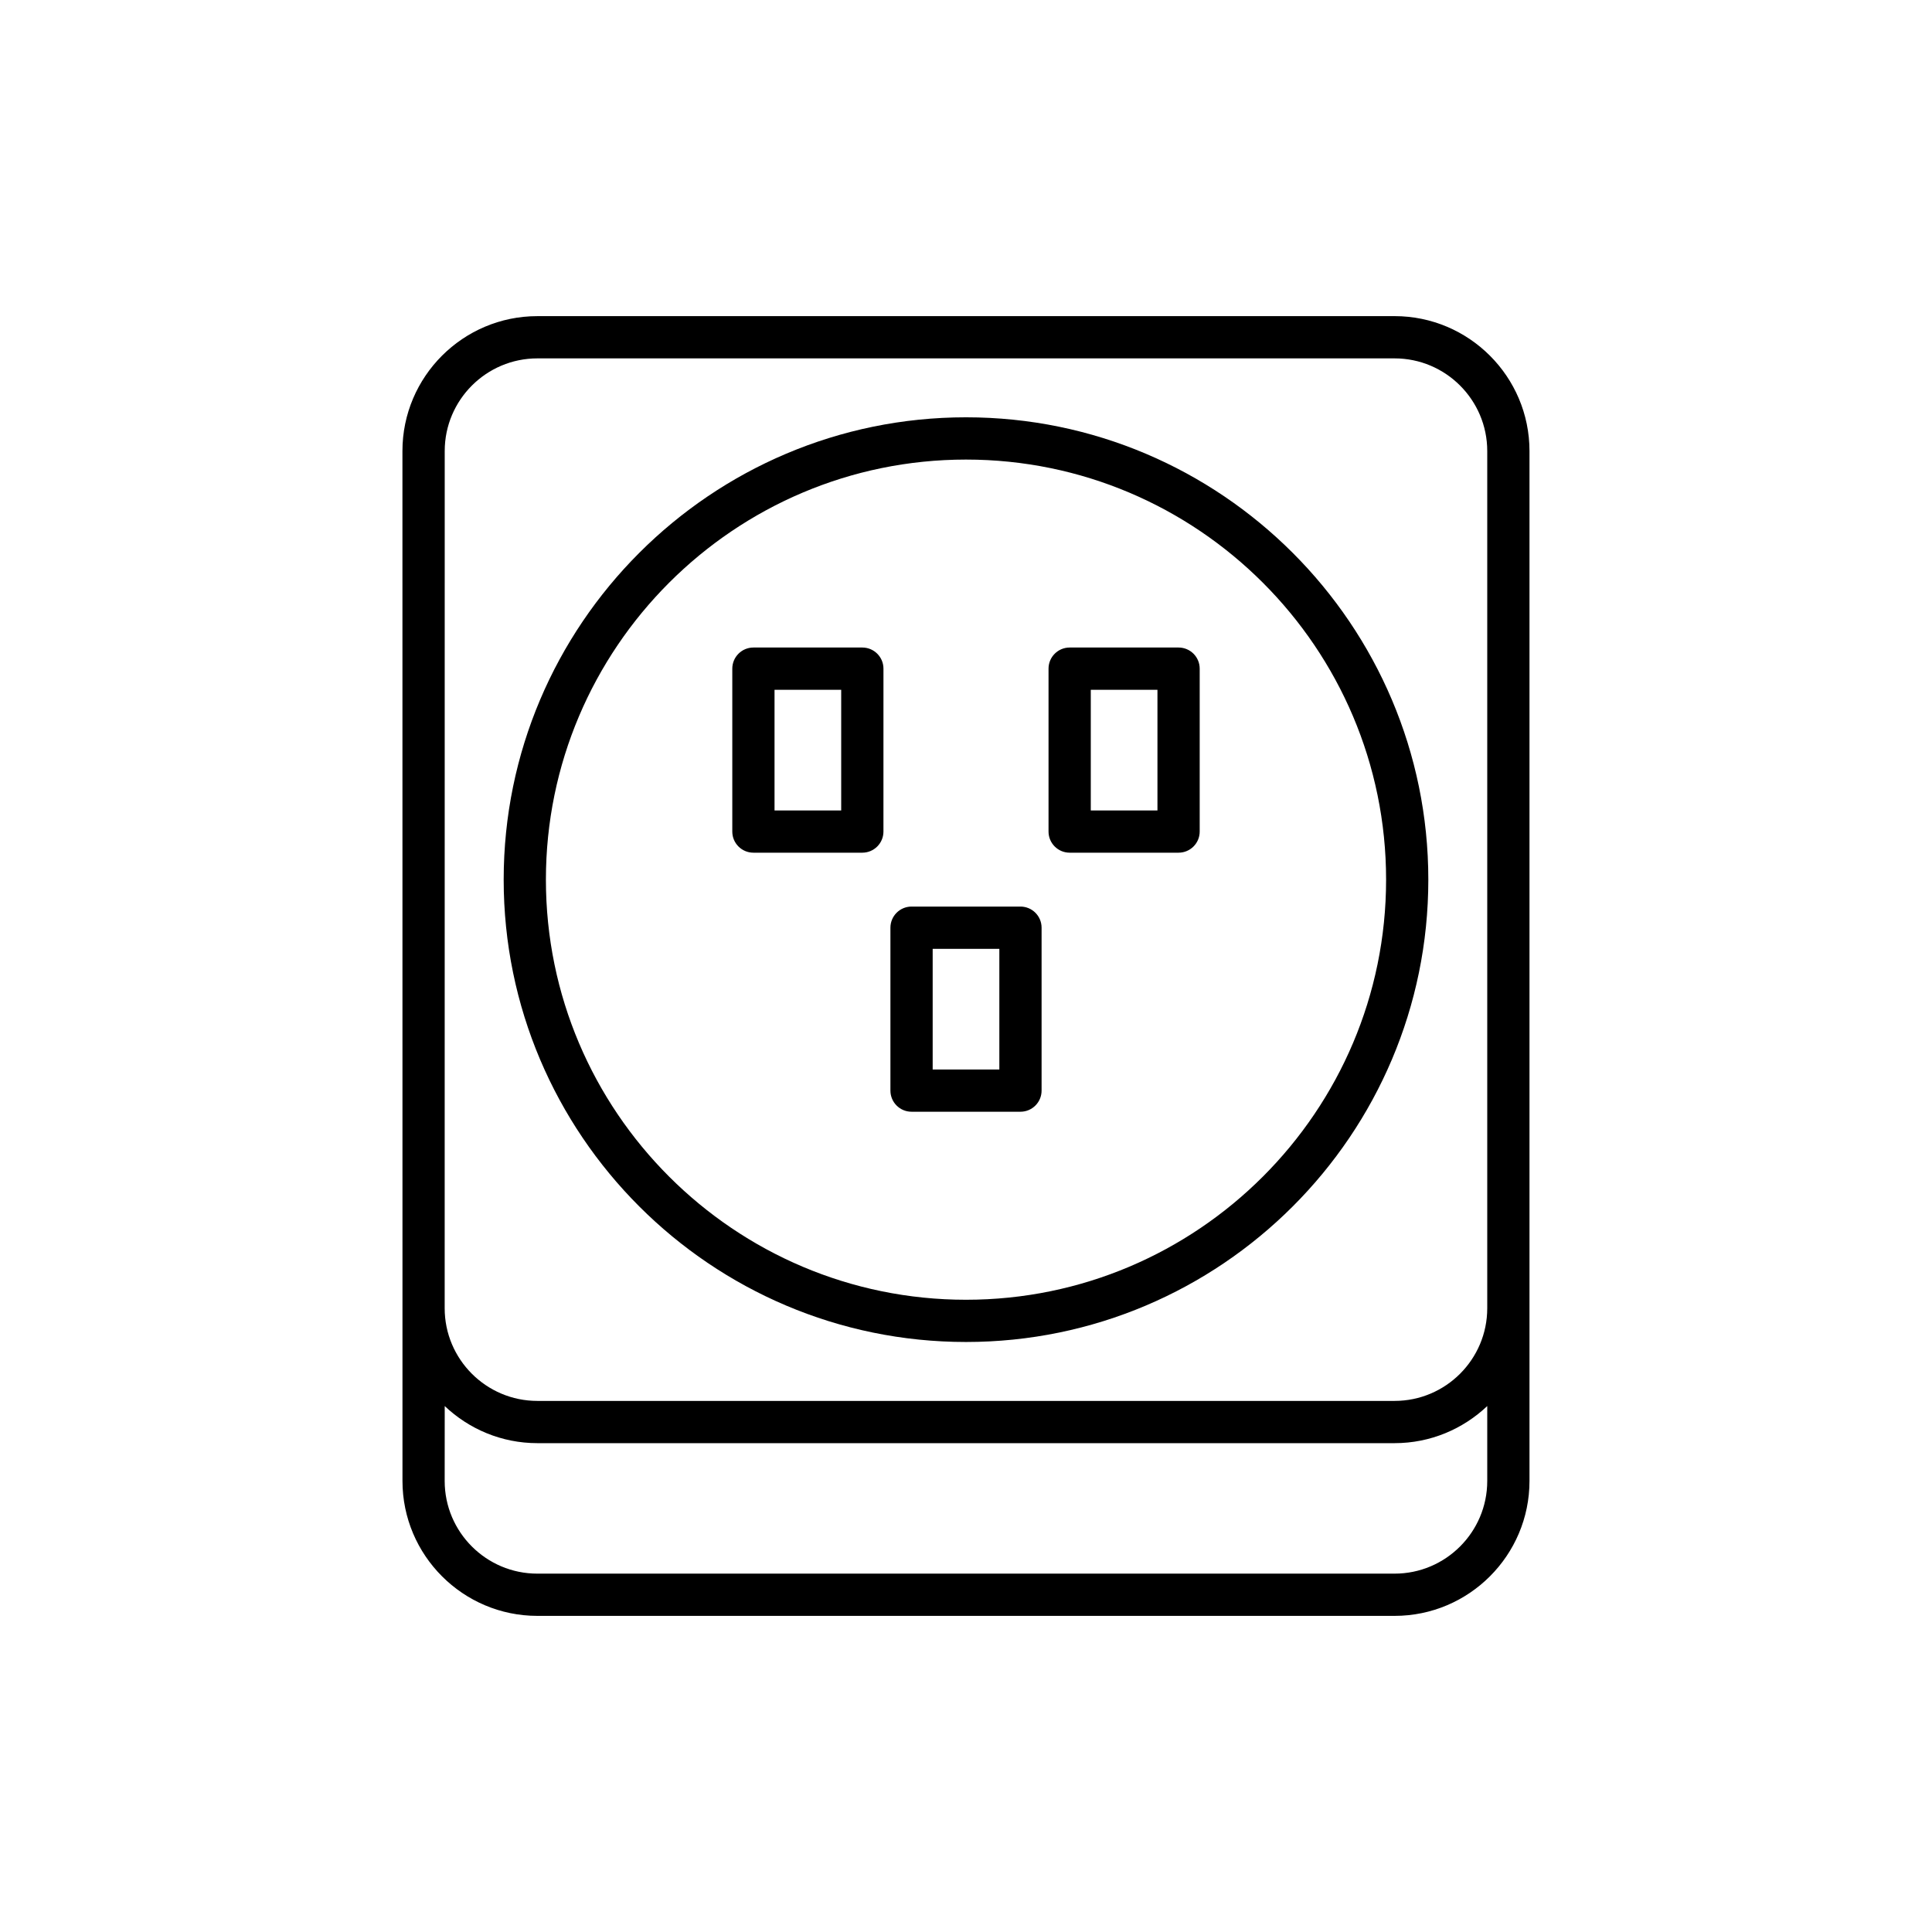 <?xml version="1.0" encoding="UTF-8"?>
<!-- Uploaded to: SVG Repo, www.svgrepo.com, Generator: SVG Repo Mixer Tools -->
<svg fill="#000000" width="800px" height="800px" version="1.1" viewBox="144 144 512 512" xmlns="http://www.w3.org/2000/svg">
 <g>
  <path d="m250.66 490.7v45.77c0 19.711 16.035 35.754 35.75 35.754h227.17c19.711 0 35.75-16.039 35.75-35.754v-272.94c0-19.711-16.035-35.754-35.75-35.754l-227.18 0.004c-19.711 0-35.75 16.039-35.75 35.754zm11.195-227.17c0-13.539 11.016-24.555 24.555-24.555h227.17c13.539 0 24.555 11.016 24.555 24.555v227.17c0 13.539-11.016 24.555-24.555 24.555h-227.18c-13.539 0-24.555-11.016-24.555-24.555zm0 253.09c6.41 6.078 15.043 9.832 24.555 9.832h227.17c9.512 0 18.141-3.758 24.555-9.832v19.855c0 13.539-11.016 24.555-24.555 24.555h-227.18c-13.539 0-24.555-11.016-24.555-24.555z"/>
  <path d="m400 499.64c67.559 0 122.52-54.965 122.52-122.52 0-67.562-54.965-122.53-122.52-122.53s-122.52 54.965-122.52 122.52c-0.004 67.562 54.961 122.53 122.52 122.53zm0-233.85c61.387 0 111.33 49.941 111.33 111.33s-49.941 111.33-111.33 111.33c-61.391 0-111.33-49.941-111.33-111.33 0-61.391 49.941-111.33 111.33-111.33z"/>
  <path d="m343.66 369.97h28.863c3.09 0 5.598-2.508 5.598-5.598l0.004-43.172c0-3.09-2.508-5.598-5.598-5.598h-28.863c-3.09 0-5.598 2.508-5.598 5.598v43.172c-0.004 3.09 2.504 5.598 5.594 5.598zm5.598-43.172h17.668v31.977h-17.668z"/>
  <path d="m427.47 369.97h28.863c3.09 0 5.598-2.508 5.598-5.598v-43.172c0-3.09-2.508-5.598-5.598-5.598h-28.863c-3.09 0-5.598 2.508-5.598 5.598v43.172c0 3.09 2.504 5.598 5.598 5.598zm5.598-43.172h17.668v31.977h-17.668z"/>
  <path d="m385.57 438.62h28.863c3.09 0 5.598-2.508 5.598-5.598v-43.172c0-3.09-2.508-5.598-5.598-5.598h-28.863c-3.09 0-5.598 2.508-5.598 5.598v43.172c0 3.094 2.508 5.598 5.598 5.598zm5.598-43.172h17.668v31.977h-17.668z"/>
 </g>
</svg>